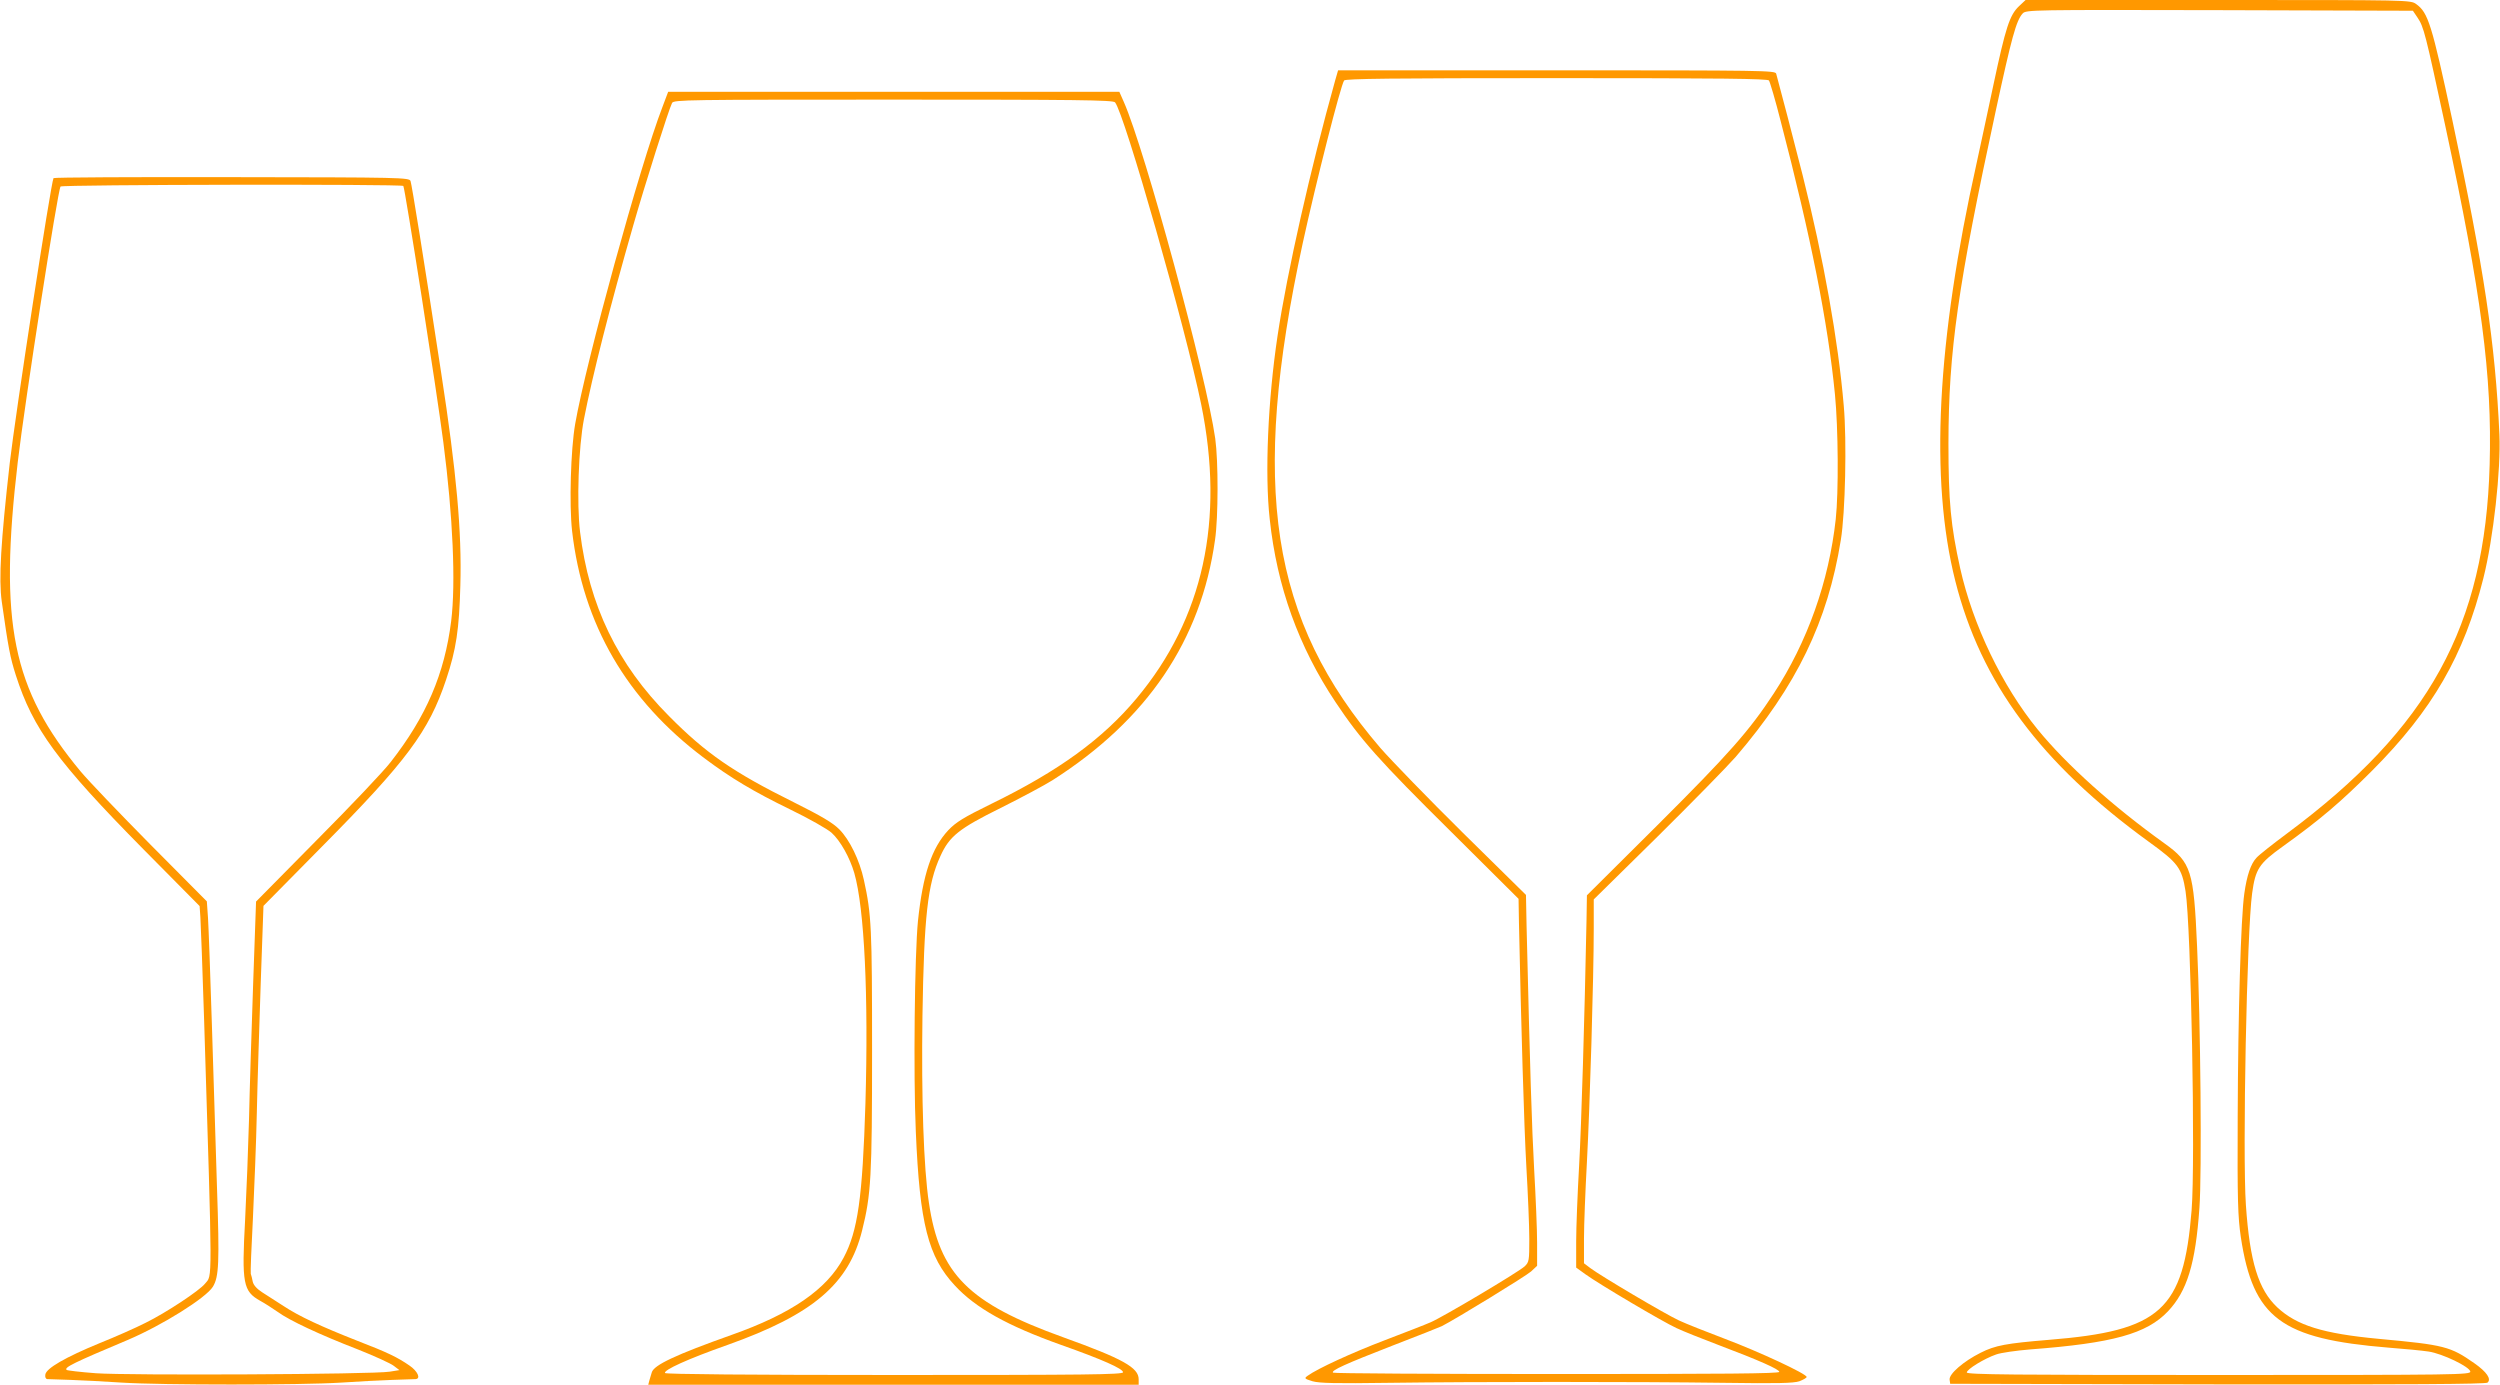 <?xml version="1.0" standalone="no"?>
<!DOCTYPE svg PUBLIC "-//W3C//DTD SVG 20010904//EN"
 "http://www.w3.org/TR/2001/REC-SVG-20010904/DTD/svg10.dtd">
<svg version="1.0" xmlns="http://www.w3.org/2000/svg"
 width="1280pt" height="709pt" viewBox="0 0 1280 709"
 preserveAspectRatio="xMidYMid meet">
<g transform="translate(0,709) scale(0.1,-0.1)"
fill="#ff9800" stroke="none">
<path d="M10337 7058 c-48 -46 -68 -108 -131 -404 -30 -143 -69 -321 -85 -396
-205 -918 -241 -1622 -110 -2142 131 -521 437 -934 991 -1336 150 -108 169
-134 188 -253 28 -182 51 -1382 31 -1634 -41 -511 -158 -617 -731 -663 -217
-18 -274 -28 -349 -66 -88 -44 -163 -109 -159 -138 l3 -21 1369 -3 c969 -1
1373 1 1382 9 21 18 -3 54 -67 99 -123 86 -152 94 -489 125 -288 27 -421 69
-520 161 -97 91 -141 233 -161 524 -18 264 5 1402 32 1597 17 124 35 152 158
240 192 138 294 225 456 387 309 310 471 591 570 986 51 203 90 555 82 735
-21 467 -79 850 -241 1610 -106 494 -124 550 -185 594 -29 21 -31 21 -1014 21
l-986 0 -34 -32z m2040 -57 c33 -48 41 -82 143 -556 185 -862 240 -1278 227
-1735 -23 -826 -310 -1347 -1037 -1887 -74 -55 -145 -111 -157 -125 -29 -31
-49 -90 -62 -182 -18 -125 -32 -612 -34 -1141 -2 -436 1 -515 16 -619 63 -415
205 -521 757 -566 80 -6 172 -15 205 -20 71 -11 208 -77 213 -102 3 -17 -63
-18 -1287 -18 -1047 0 -1291 2 -1291 13 0 16 89 71 150 92 24 9 103 20 175 26
423 32 596 80 705 195 98 104 141 243 161 529 13 175 6 953 -12 1340 -17 388
-30 429 -167 527 -265 190 -501 402 -649 583 -182 223 -332 535 -397 826 -48
217 -60 341 -60 639 1 474 48 804 243 1706 80 370 104 459 137 495 17 19 47
19 1008 17 l990 -3 23 -34z"/>
<path d="M6836 6678 c-126 -451 -246 -981 -295 -1308 -49 -326 -66 -707 -40
-938 37 -346 148 -653 337 -937 128 -192 223 -299 591 -663 l346 -344 2 -121
c11 -523 26 -1042 38 -1252 8 -137 15 -303 15 -368 0 -112 -1 -119 -24 -141
-33 -30 -418 -259 -481 -286 -27 -12 -133 -53 -235 -92 -168 -64 -346 -146
-395 -182 -18 -13 -17 -15 25 -28 35 -10 119 -12 395 -8 449 6 1261 6 1710 0
275 -4 358 -2 388 8 20 8 37 17 37 22 0 16 -243 129 -418 195 -95 36 -201 78
-235 94 -68 31 -401 228 -454 268 l-33 25 0 127 c0 69 7 245 15 391 15 282 35
946 35 1195 l0 150 325 320 c178 176 359 361 402 410 312 364 471 693 538
1110 23 138 31 510 15 688 -28 331 -103 752 -211 1182 -37 147 -123 476 -135
518 -5 16 -67 17 -1124 17 l-1119 0 -15 -52z m2221 0 c5 -7 33 -101 60 -208
155 -594 242 -1032 278 -1400 17 -172 19 -502 4 -638 -35 -319 -145 -629 -317
-892 -125 -191 -228 -308 -596 -675 l-361 -359 -2 -126 c-10 -504 -26 -1045
-38 -1260 -8 -140 -15 -315 -15 -387 l0 -133 47 -34 c72 -52 397 -244 467
-276 34 -16 129 -54 211 -85 212 -80 315 -126 315 -139 0 -9 -286 -11 -1139
-11 -627 0 -1142 3 -1146 7 -11 11 64 45 306 139 125 48 238 93 251 99 76 39
430 256 457 280 l31 29 0 118 c0 65 -7 233 -15 373 -12 220 -21 500 -39 1251
l-3 157 -323 318 c-178 176 -367 371 -422 434 -565 658 -669 1335 -398 2585
68 312 195 811 212 833 8 9 238 12 1088 12 850 0 1080 -3 1087 -12z"/>
<path d="M3392 6543 c-115 -298 -392 -1307 -447 -1623 -23 -132 -31 -414 -16
-548 55 -478 279 -865 676 -1163 136 -102 253 -172 442 -264 95 -46 190 -100
211 -119 45 -41 93 -127 116 -206 52 -181 73 -629 57 -1180 -15 -484 -39 -653
-112 -790 -86 -162 -268 -287 -574 -395 -284 -101 -398 -154 -408 -192 -3 -10
-8 -28 -12 -40 l-6 -23 1255 0 1256 0 0 28 c0 60 -81 105 -386 215 -486 175
-634 323 -688 689 -27 178 -39 535 -33 958 8 507 26 674 92 817 46 102 96 141
308 246 106 53 226 117 267 143 484 309 759 715 831 1230 17 116 17 404 1 519
-45 318 -360 1479 -468 1723 l-23 52 -1155 0 -1155 0 -29 -77z m2317 23 c48
-57 362 -1159 441 -1546 121 -593 11 -1097 -331 -1506 -174 -208 -398 -371
-744 -540 -143 -70 -181 -94 -220 -135 -85 -91 -130 -227 -155 -464 -17 -170
-24 -787 -11 -1080 20 -471 63 -640 200 -787 106 -115 269 -206 544 -304 212
-75 317 -122 317 -140 0 -12 -194 -14 -1169 -14 -743 0 -1172 4 -1176 10 -9
15 116 72 320 144 438 156 621 312 689 586 46 184 51 274 51 920 0 630 -3 698
-42 875 -22 101 -73 206 -126 259 -34 34 -92 68 -234 139 -308 153 -448 249
-638 441 -263 264 -409 566 -455 942 -18 144 -8 436 20 579 43 221 134 579
252 990 60 210 182 595 199 628 9 16 73 17 1133 17 933 0 1125 -2 1135 -14z"/>
<path d="M274 6178 c-13 -21 -196 -1214 -224 -1458 -46 -406 -57 -595 -41
-710 34 -240 43 -286 72 -377 88 -275 212 -444 652 -890 l289 -292 4 -58 c2
-32 11 -267 19 -523 43 -1386 43 -1305 5 -1352 -27 -35 -201 -150 -305 -201
-49 -25 -155 -72 -235 -104 -175 -72 -274 -129 -278 -161 -2 -13 2 -22 10 -23
7 0 60 -2 118 -4 58 -2 177 -8 265 -14 207 -13 913 -13 1120 0 88 6 207 12
265 14 58 2 111 4 118 4 28 2 10 41 -31 69 -62 43 -114 68 -267 127 -183 72
-298 125 -378 178 -37 24 -86 55 -109 70 -28 18 -45 37 -49 55 -3 15 -7 33
-10 40 -2 7 3 135 11 285 7 150 17 394 20 542 3 149 13 447 20 664 l14 393
298 302 c435 439 549 592 637 856 52 155 67 258 73 482 8 276 -20 582 -98
1088 -89 585 -151 967 -157 983 -7 18 -43 19 -916 20 -499 1 -910 -1 -912 -5z
m1791 -40 c8 -8 171 -1048 205 -1313 49 -378 64 -721 40 -915 -34 -270 -127
-488 -310 -722 -35 -46 -205 -225 -377 -398 l-312 -316 -15 -424 c-8 -234 -18
-544 -21 -690 -4 -146 -13 -377 -20 -515 -18 -328 -10 -366 77 -415 24 -13 64
-39 90 -57 60 -44 214 -116 410 -192 86 -34 169 -72 184 -84 l29 -22 -50 -8
c-84 -14 -1341 -20 -1504 -8 -80 6 -147 14 -150 17 -13 13 34 36 312 153 177
75 402 216 437 273 31 51 34 122 21 508 -6 201 -18 574 -26 830 -8 256 -17
503 -20 550 l-6 85 -288 290 c-158 160 -319 328 -358 375 -351 422 -419 759
-322 1585 36 307 205 1393 219 1410 8 10 1745 13 1755 3z"/>
</g>
</svg>
